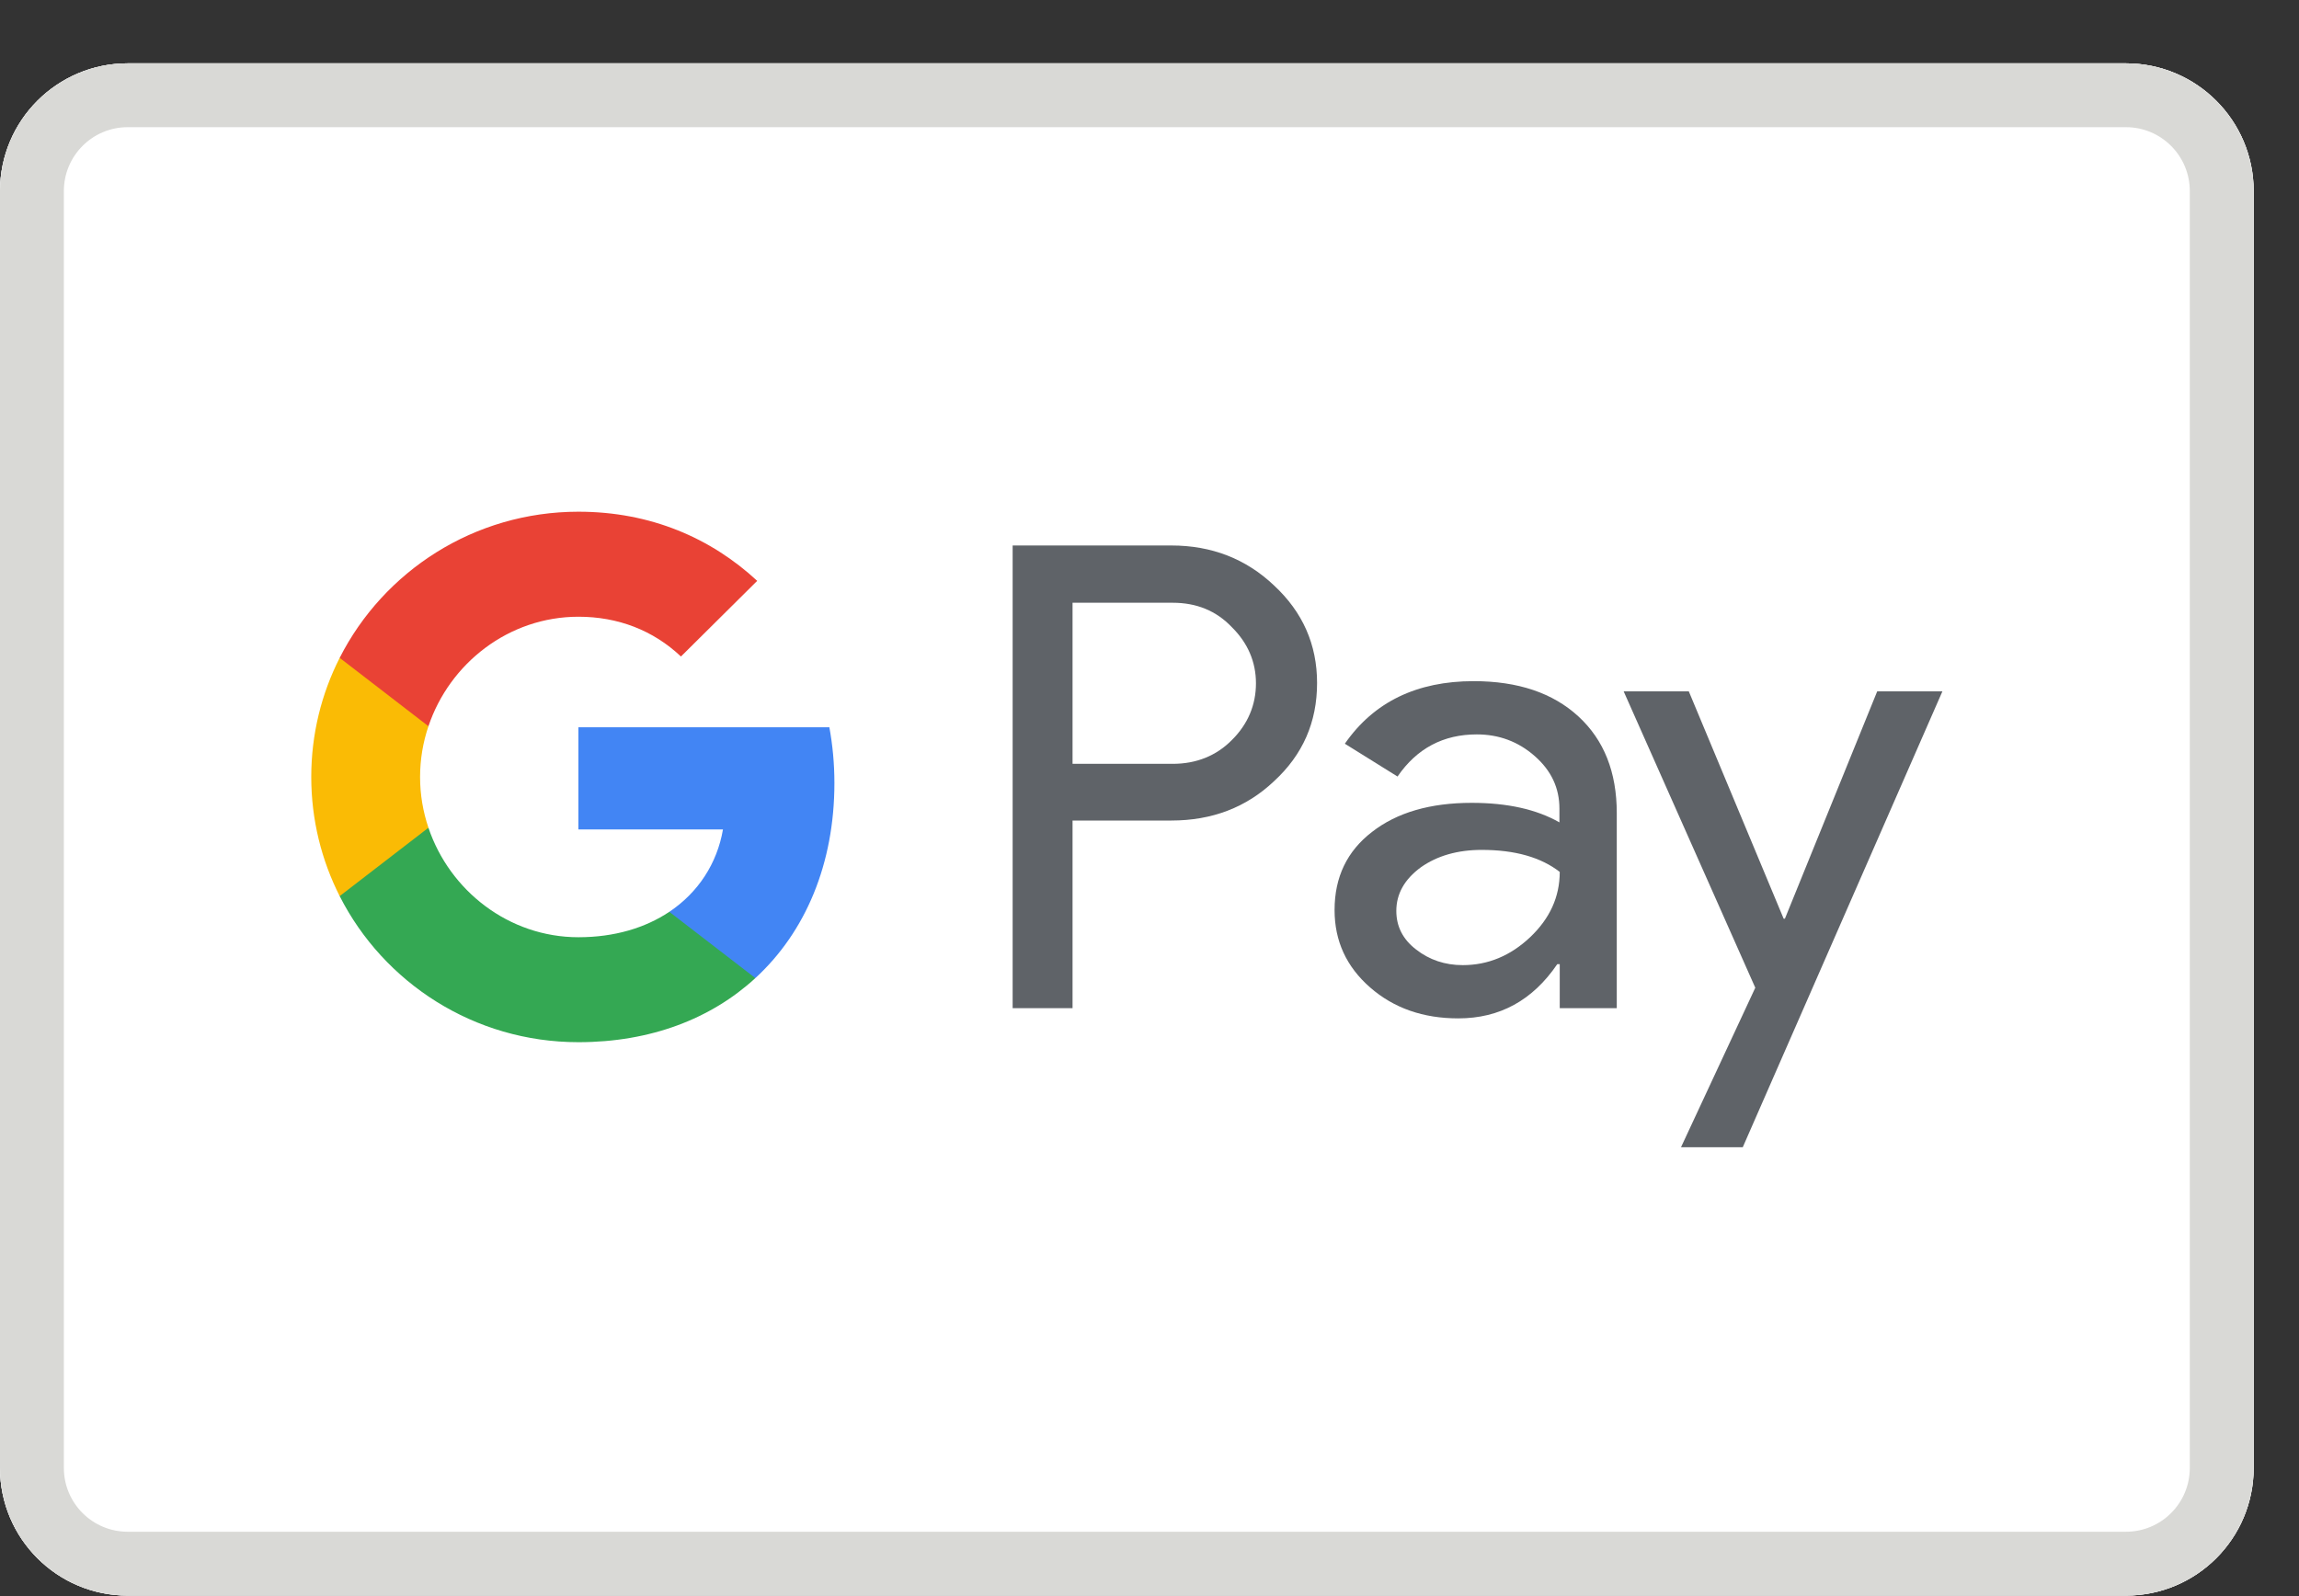 <svg width="36" height="25" viewBox="0 0 36 25" fill="none" xmlns="http://www.w3.org/2000/svg">
<rect x="0" y="0" width="36" height="25" fill="#333333" stroke="none"/>
<g clip-path="url(#clip0_1912_3409)">
<path d="M0 2.992C0 1.888 0.895 0.992 2 0.992H33.29C34.395 0.992 35.29 1.888 35.29 2.992V22.992C35.29 24.097 34.395 24.992 33.29 24.992H2C0.895 24.992 0 24.097 0 22.992V2.992Z" fill="white"/>
<path d="M0 2.992C0 1.888 0.895 0.992 2 0.992H33.29C34.395 0.992 35.29 1.888 35.29 2.992V22.992C35.29 24.097 34.395 24.992 33.29 24.992H2C0.895 24.992 0 24.097 0 22.992V2.992Z" fill="white"/>
<path fill-rule="evenodd" clip-rule="evenodd" d="M33.29 1.992H2C1.448 1.992 1 2.44 1 2.992V22.992C1 23.545 1.448 23.992 2 23.992H33.29C33.842 23.992 34.29 23.545 34.29 22.992V2.992C34.29 2.44 33.842 1.992 33.29 1.992ZM2 0.992C0.895 0.992 0 1.888 0 2.992V22.992C0 24.097 0.895 24.992 2 24.992H33.29C34.395 24.992 35.29 24.097 35.29 22.992V2.992C35.29 1.888 34.395 0.992 33.29 0.992H2Z" fill="#D9D9D6"/>
<path d="M16.795 15.791H15.857V8.544H18.343C18.973 8.544 19.511 8.753 19.95 9.17C20.399 9.587 20.624 10.096 20.624 10.698C20.624 11.314 20.399 11.823 19.95 12.236C19.515 12.648 18.978 12.852 18.343 12.852H16.795V15.791ZM16.795 9.437V11.964H18.363C18.734 11.964 19.047 11.838 19.291 11.59C19.54 11.343 19.667 11.042 19.667 10.703C19.667 10.368 19.54 10.072 19.291 9.825C19.047 9.568 18.739 9.441 18.363 9.441H16.795V9.437Z" fill="#5F6368"/>
<path d="M23.076 10.669C23.769 10.669 24.316 10.853 24.717 11.222C25.117 11.59 25.317 12.095 25.317 12.735V15.791H24.424V15.102H24.385C23.999 15.67 23.481 15.951 22.836 15.951C22.285 15.951 21.826 15.791 21.454 15.466C21.083 15.141 20.898 14.739 20.898 14.254C20.898 13.739 21.093 13.332 21.484 13.031C21.874 12.726 22.397 12.575 23.046 12.575C23.603 12.575 24.062 12.677 24.419 12.881V12.667C24.419 12.342 24.292 12.071 24.033 11.843C23.774 11.615 23.471 11.503 23.125 11.503C22.602 11.503 22.187 11.721 21.884 12.163L21.059 11.649C21.513 10.994 22.187 10.669 23.076 10.669ZM21.865 14.268C21.865 14.511 21.967 14.714 22.177 14.874C22.382 15.034 22.626 15.117 22.905 15.117C23.3 15.117 23.652 14.971 23.96 14.68C24.267 14.389 24.424 14.05 24.424 13.657C24.131 13.429 23.725 13.312 23.203 13.312C22.822 13.312 22.504 13.405 22.25 13.584C21.992 13.773 21.865 14.001 21.865 14.268Z" fill="#5F6368"/>
<path d="M30.416 10.829L27.29 17.969H26.323L27.486 15.471L25.425 10.829H26.445L27.93 14.389H27.95L29.395 10.829H30.416Z" fill="#5F6368"/>
<path d="M13.066 12.265C13.066 11.961 13.038 11.67 12.987 11.391H9.057V12.992L11.321 12.992C11.229 13.525 10.933 13.979 10.481 14.282V15.32H11.828C12.615 14.597 13.066 13.528 13.066 12.265Z" fill="#4285F4"/>
<path d="M10.481 14.282C10.105 14.533 9.623 14.68 9.058 14.68C7.966 14.68 7.04 13.949 6.709 12.965H5.319V14.036C6.008 15.393 7.423 16.324 9.058 16.324C10.188 16.324 11.137 15.956 11.828 15.32L10.481 14.282Z" fill="#34A853"/>
<path d="M6.578 12.17C6.578 11.894 6.624 11.626 6.709 11.375V10.304H5.319C5.034 10.865 4.874 11.499 4.874 12.17C4.874 12.841 5.035 13.475 5.319 14.036L6.709 12.965C6.624 12.713 6.578 12.447 6.578 12.17Z" fill="#FABB05"/>
<path d="M9.058 9.66C9.675 9.66 10.227 9.871 10.663 10.283L11.857 9.098C11.132 8.427 10.187 8.015 9.058 8.015C7.423 8.015 6.008 8.947 5.319 10.304L6.709 11.375C7.04 10.39 7.966 9.66 9.058 9.66Z" fill="#E94235"/>
</g>
<defs>
<clipPath id="clip0_1912_3409">
<path d="M0 2.992C0 1.888 0.895 0.992 2 0.992H33.29C34.395 0.992 35.29 1.888 35.29 2.992V22.992C35.29 24.097 34.395 24.992 33.29 24.992H2C0.895 24.992 0 24.097 0 22.992V2.992Z" fill="white"/>
</clipPath>
</defs>
</svg>
